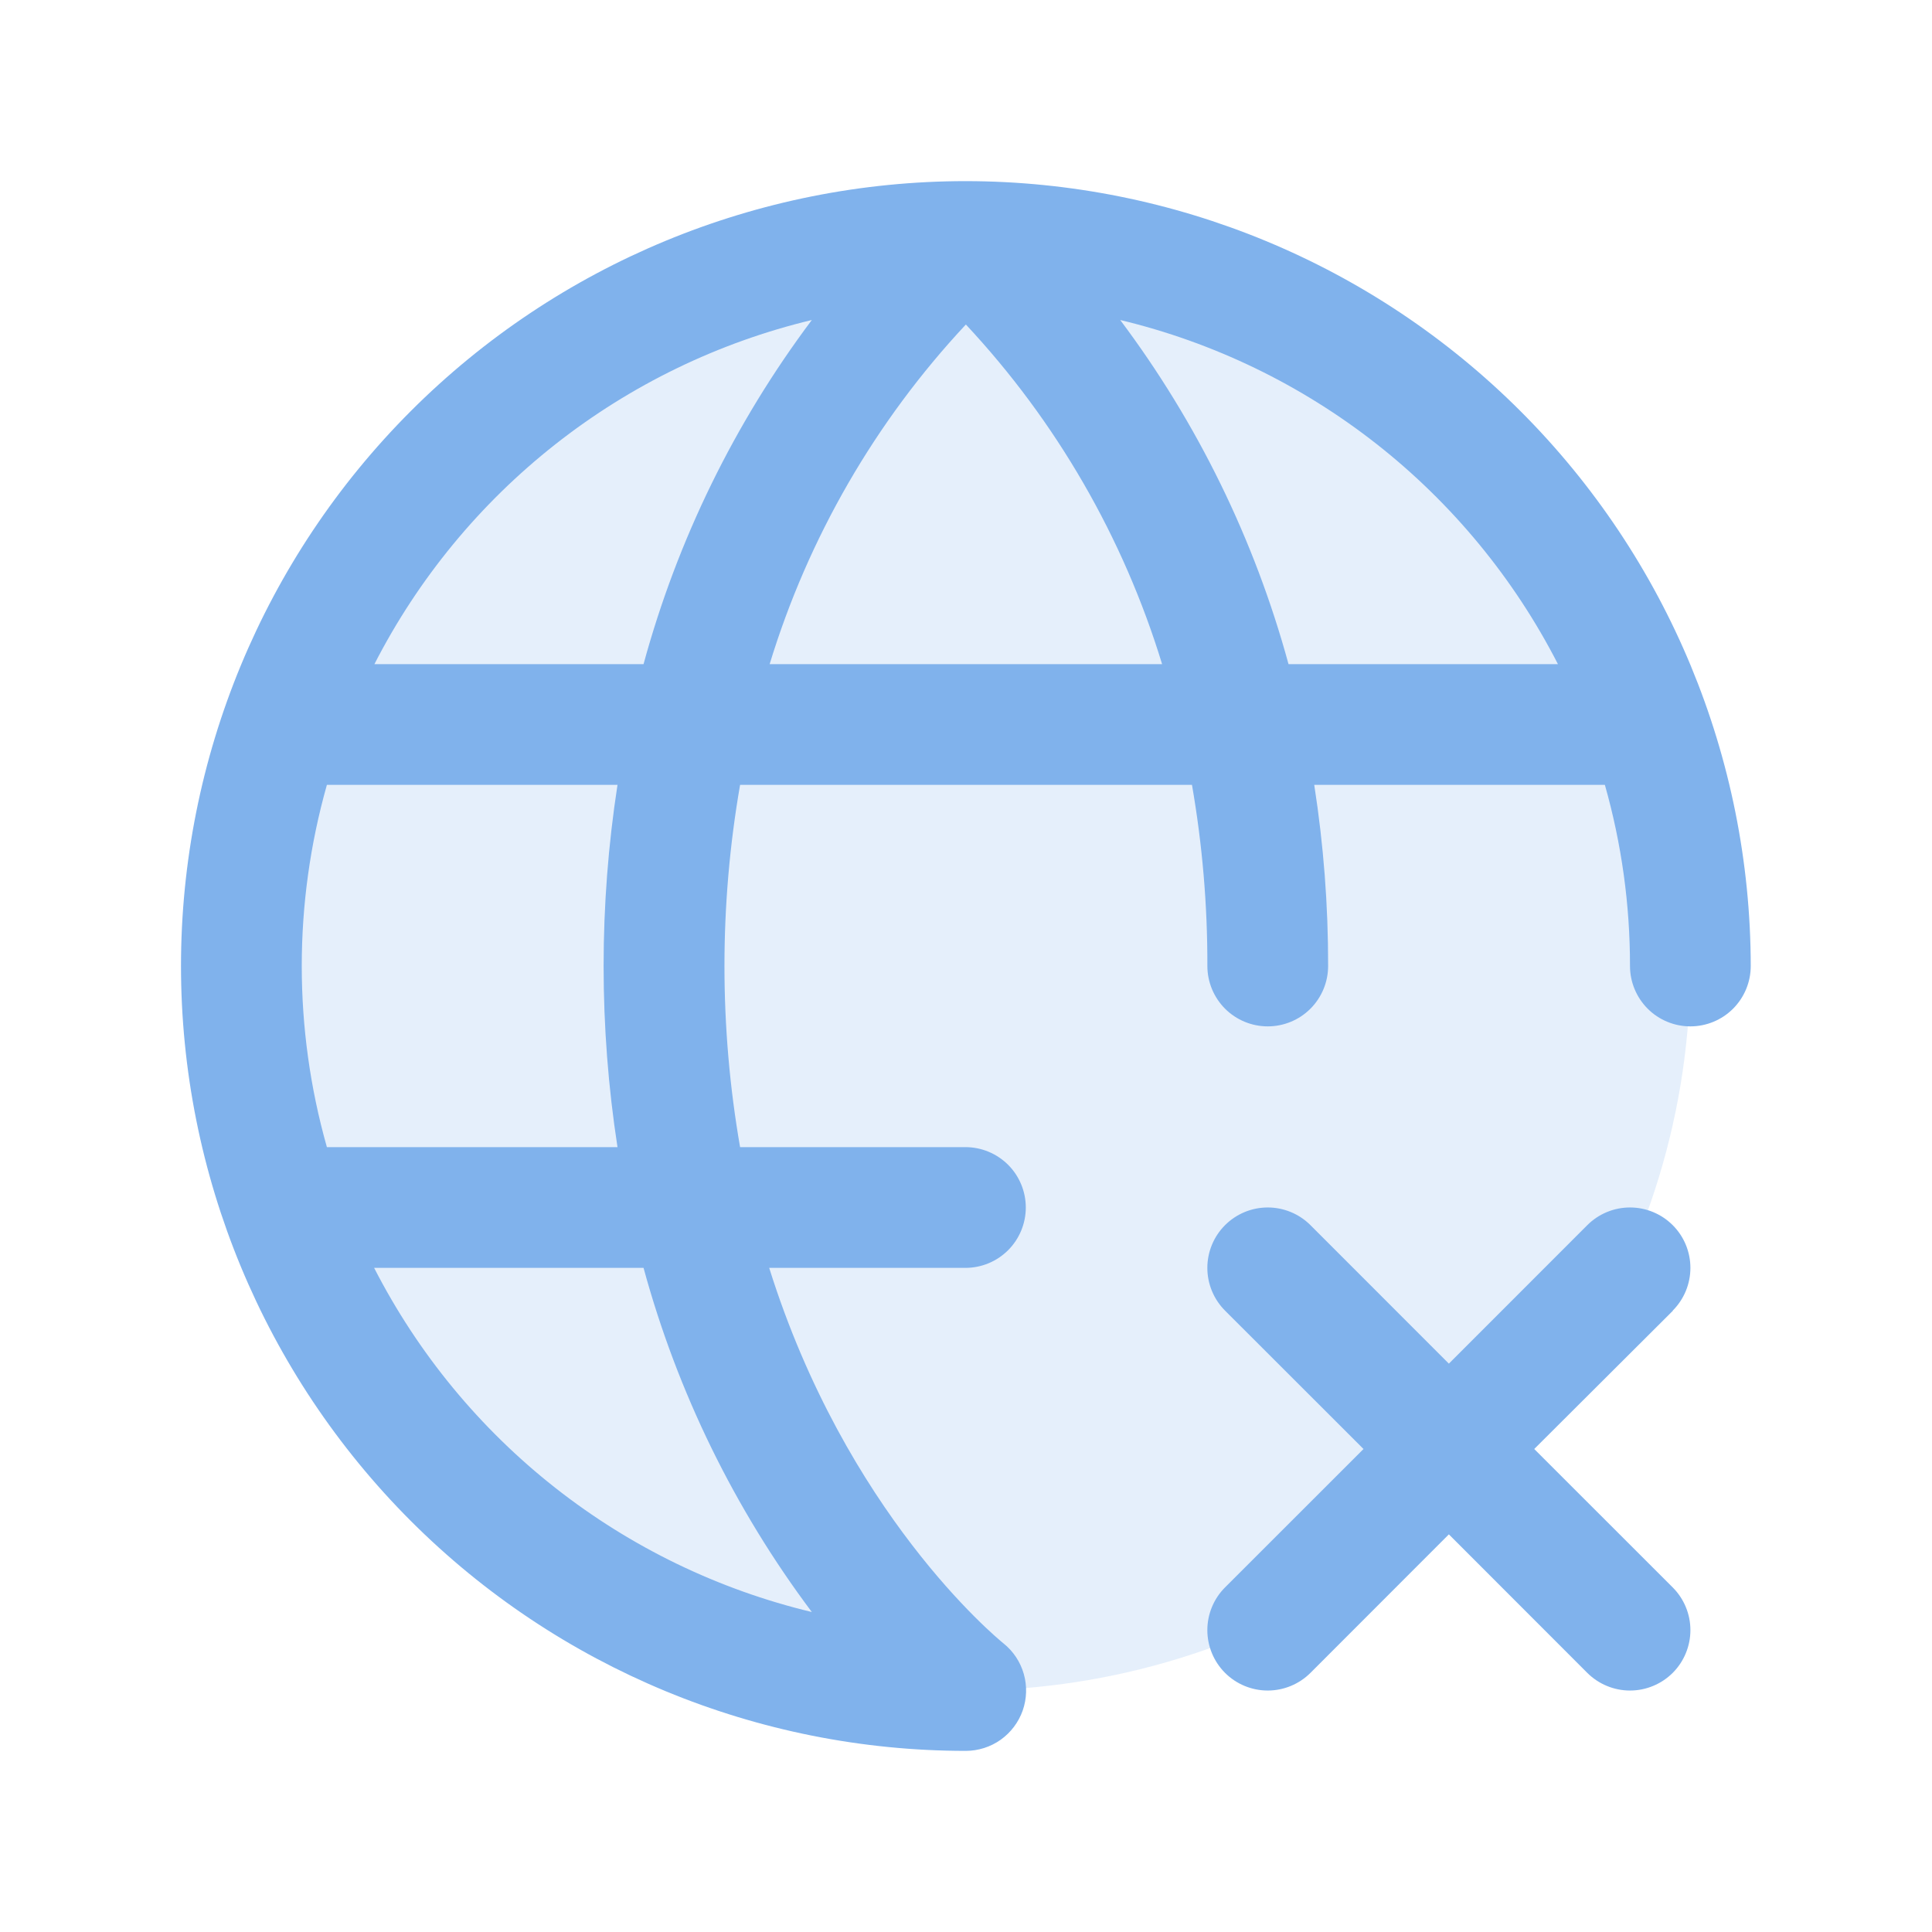 <?xml version="1.0" encoding="UTF-8"?> <svg xmlns="http://www.w3.org/2000/svg" width="60" height="60" viewBox="0 0 60 60" fill="none"><path opacity="0.2" d="M52.496 30C52.496 34.45 51.176 38.8 48.704 42.501C46.232 46.201 42.718 49.085 38.606 50.788C34.495 52.49 29.971 52.936 25.607 52.068C21.242 51.2 17.233 49.057 14.086 45.91C10.94 42.764 8.797 38.754 7.928 34.39C7.06 30.025 7.506 25.501 9.209 21.39C10.912 17.279 13.796 13.764 17.496 11.292C21.196 8.82 25.546 7.5 29.996 7.5C35.964 7.5 41.686 9.871 45.906 14.09C50.126 18.31 52.496 24.033 52.496 30Z" fill="#80B2EC"></path><path d="M29.996 5.625C23.531 5.625 17.332 8.193 12.76 12.764C8.189 17.336 5.621 23.535 5.621 30C5.621 36.465 8.189 42.665 12.76 47.236C17.332 51.807 23.531 54.375 29.996 54.375C30.384 54.374 30.762 54.253 31.078 54.029C31.393 53.804 31.632 53.487 31.761 53.122C31.889 52.756 31.901 52.359 31.795 51.987C31.689 51.614 31.47 51.283 31.168 51.04C30.905 50.827 26.274 46.981 23.888 39.375H29.982C30.479 39.375 30.956 39.178 31.308 38.826C31.66 38.474 31.857 37.997 31.857 37.5C31.857 37.003 31.66 36.526 31.308 36.174C30.956 35.823 30.479 35.625 29.982 35.625H22.984C22.337 31.903 22.337 28.097 22.984 24.375H37.018C37.341 26.233 37.501 28.115 37.496 30C37.496 30.497 37.694 30.974 38.045 31.326C38.397 31.678 38.874 31.875 39.371 31.875C39.868 31.875 40.345 31.678 40.697 31.326C41.048 30.974 41.246 30.497 41.246 30C41.249 28.117 41.105 26.236 40.815 24.375H49.841C50.36 26.205 50.623 28.098 50.621 30C50.621 30.497 50.819 30.974 51.17 31.326C51.522 31.678 51.999 31.875 52.496 31.875C52.993 31.875 53.47 31.678 53.822 31.326C54.173 30.974 54.371 30.497 54.371 30C54.364 23.538 51.794 17.342 47.224 12.772C42.655 8.202 36.459 5.632 29.996 5.625ZM25.212 9.938C22.812 13.138 21.038 16.765 19.986 20.625H11.628C12.988 17.97 14.906 15.64 17.251 13.795C19.596 11.95 22.312 10.634 25.212 9.938ZM25.212 50.063C22.31 49.367 19.592 48.052 17.246 46.207C14.899 44.362 12.98 42.032 11.619 39.375H19.986C21.038 43.236 22.812 46.862 25.212 50.063ZM19.177 35.625H10.152C9.111 31.947 9.111 28.053 10.152 24.375H19.177C18.602 28.103 18.602 31.897 19.177 35.625ZM23.902 20.625C25.103 16.691 27.187 13.083 29.996 10.078C32.804 13.084 34.888 16.692 36.09 20.625H23.902ZM40.016 20.625C38.963 16.765 37.19 13.138 34.789 9.938C37.692 10.633 40.409 11.949 42.756 13.793C45.102 15.638 47.022 17.969 48.383 20.625H40.016ZM51.957 40.702L47.647 45L51.948 49.299C52.122 49.473 52.26 49.68 52.354 49.907C52.449 50.135 52.497 50.379 52.497 50.625C52.497 50.871 52.449 51.115 52.354 51.343C52.26 51.571 52.122 51.778 51.948 51.952C51.773 52.126 51.567 52.264 51.339 52.358C51.111 52.453 50.867 52.501 50.621 52.501C50.375 52.501 50.131 52.453 49.903 52.358C49.675 52.264 49.469 52.126 49.294 51.952L44.996 47.651L40.698 51.952C40.346 52.303 39.869 52.501 39.371 52.501C38.873 52.501 38.396 52.303 38.044 51.952C37.693 51.6 37.495 51.123 37.495 50.625C37.495 50.128 37.693 49.65 38.044 49.299L42.345 45L38.044 40.702C37.693 40.35 37.495 39.873 37.495 39.375C37.495 38.878 37.693 38.4 38.044 38.049C38.396 37.697 38.873 37.499 39.371 37.499C39.869 37.499 40.346 37.697 40.698 38.049L44.996 42.349L49.294 38.049C49.646 37.697 50.123 37.499 50.621 37.499C51.119 37.499 51.596 37.697 51.948 38.049C52.3 38.4 52.497 38.878 52.497 39.375C52.497 39.873 52.3 40.35 51.948 40.702H51.957Z" fill="#80B2EC"></path></svg> 